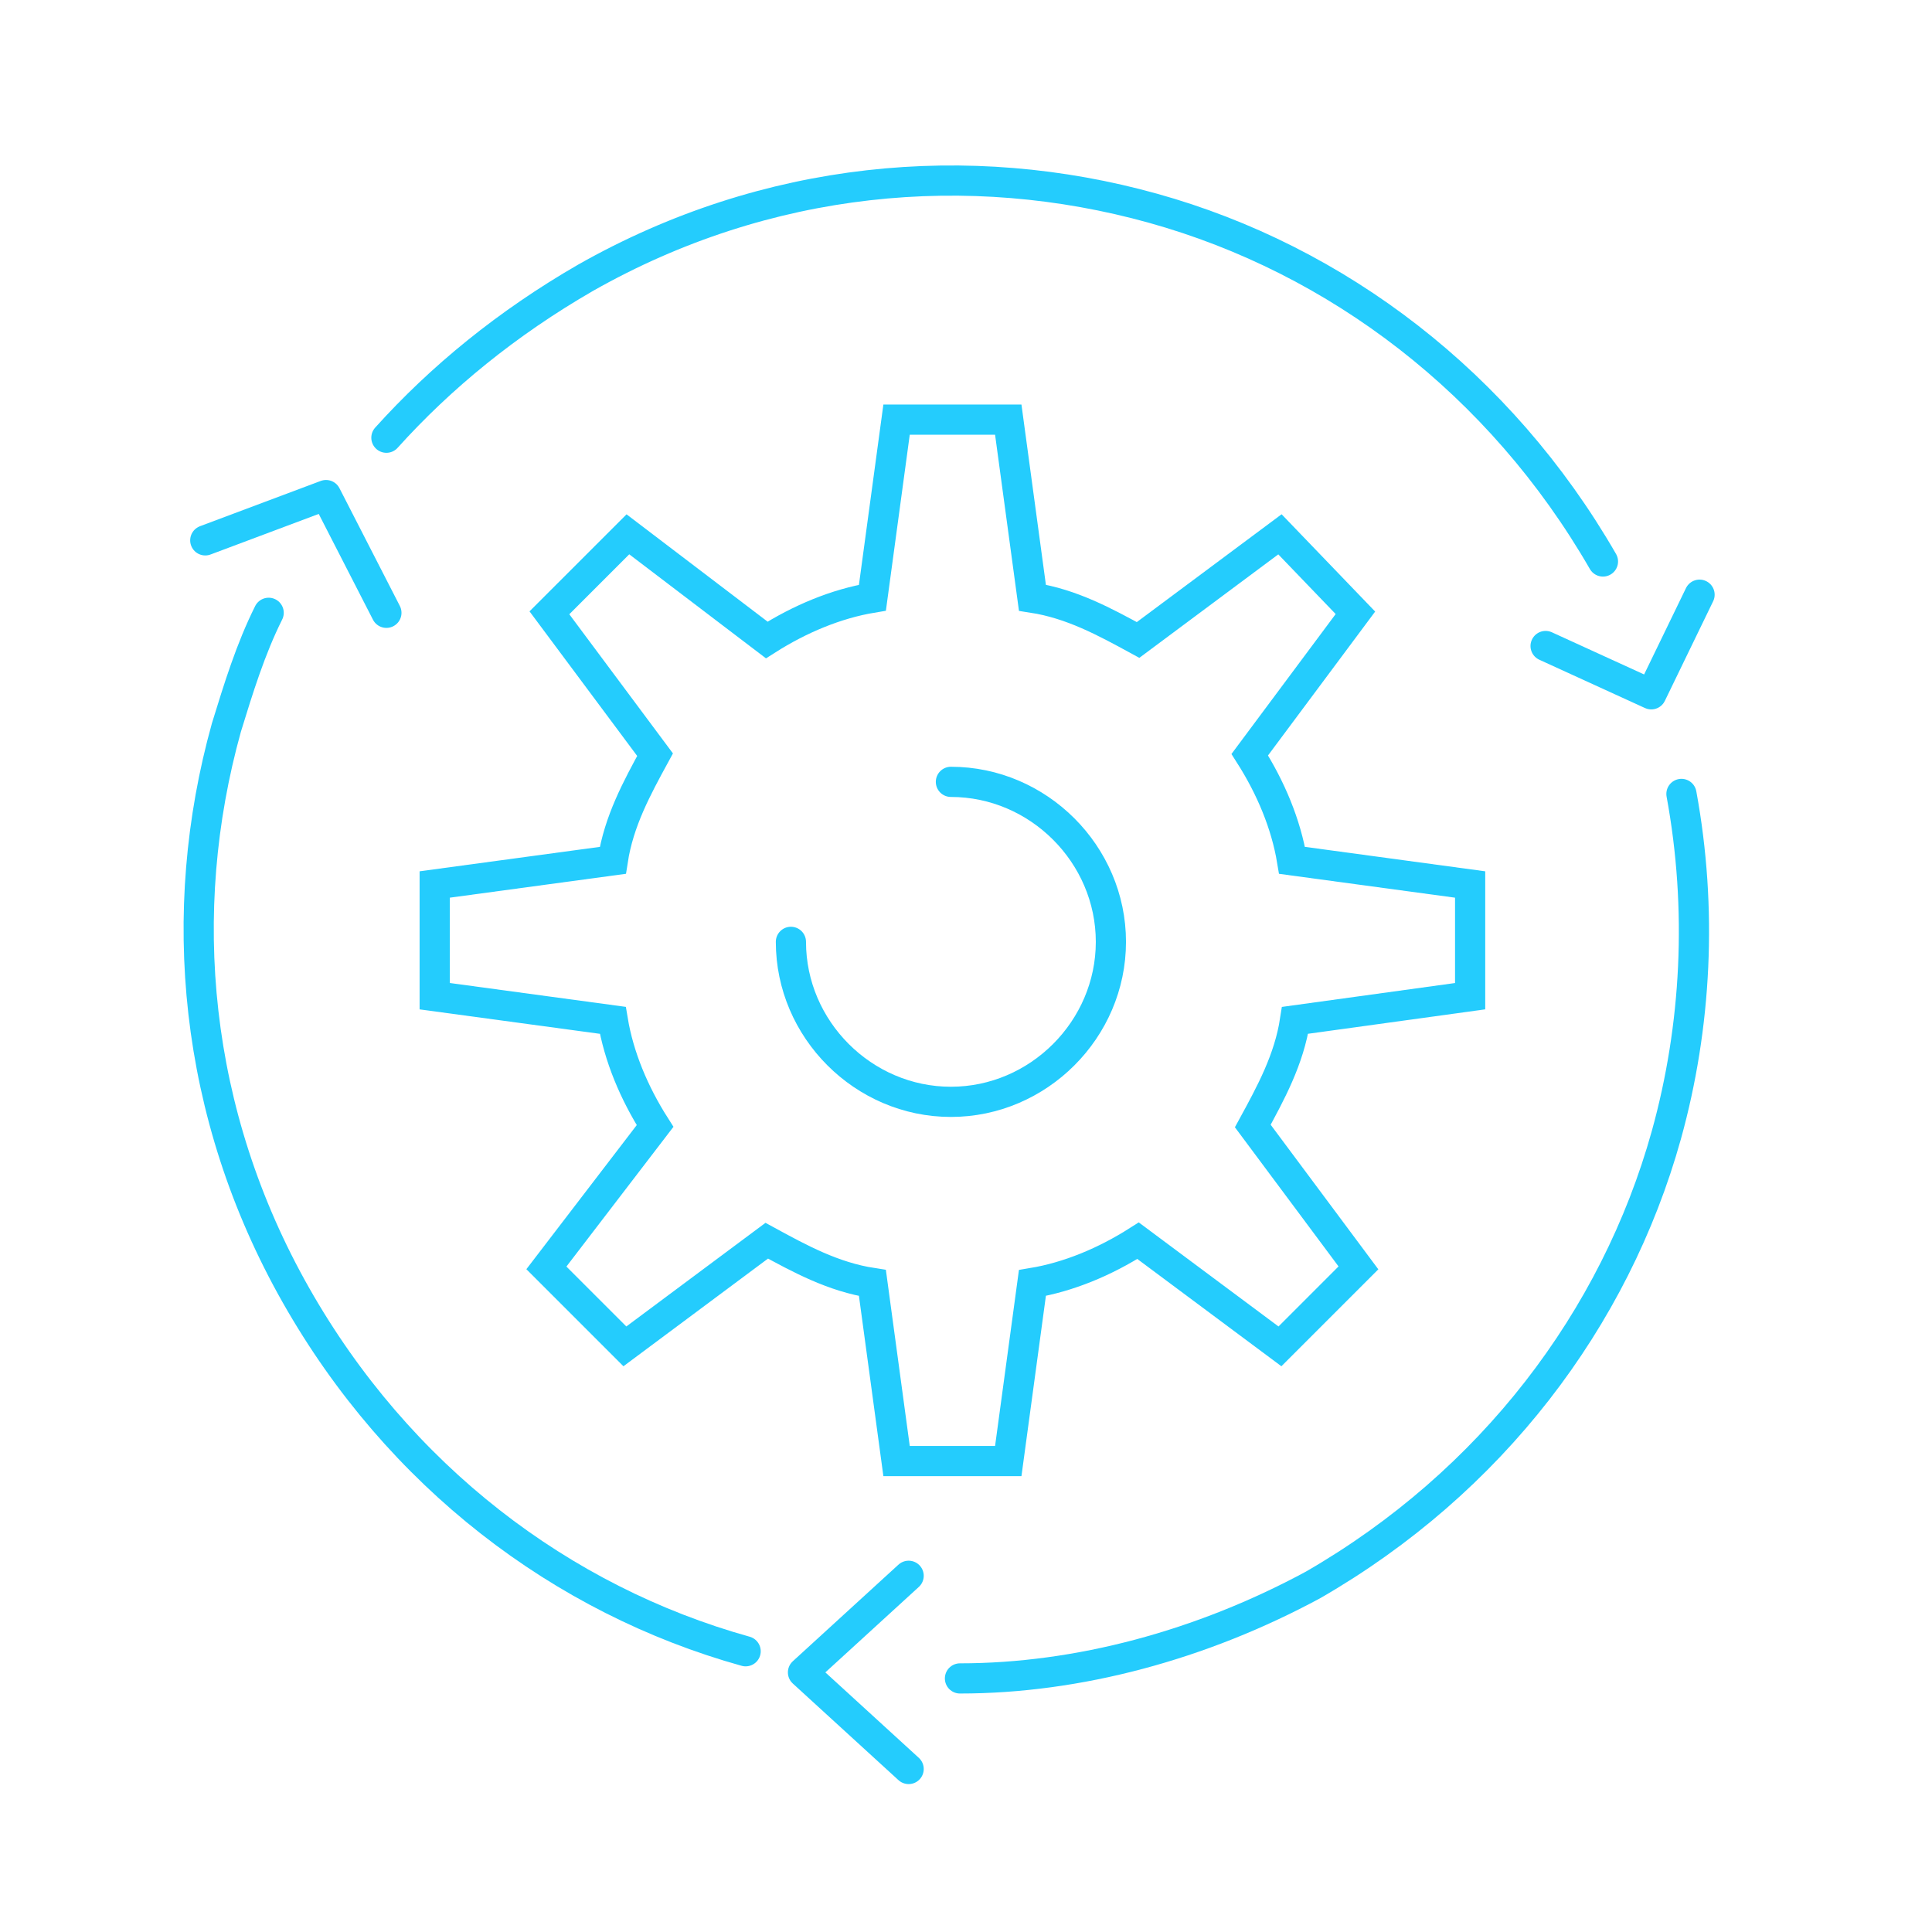 <?xml version="1.0" encoding="UTF-8"?> <svg xmlns="http://www.w3.org/2000/svg" xmlns:xlink="http://www.w3.org/1999/xlink" version="1.1" id="Calque_1" x="0px" y="0px" viewBox="0 0 64 64" style="enable-background:new 0 0 64 64;" xml:space="preserve"> <style type="text/css"> .Ombre_x0020_portée{fill:none;} .Arrondis_x0020_2 pt{fill:#FFFFFF;stroke:#1D1D1B;stroke-miterlimit:10;} .Miroir_x0020_dynamique X{fill:none;} .Biseau_x0020_adouci{fill:url(#SVGID_1_);} .Crépuscule{fill:#FFFFFF;} .Feuillage_GS{fill:#FFDD00;} .Pompadour_GS{fill-rule:evenodd;clip-rule:evenodd;fill:#51AEE2;} .st0{display:none;} .st1{display:inline;fill:none;stroke:#28759D;stroke-miterlimit:10;} .st2{display:inline;} .st3{fill:none;stroke:#28759D;stroke-width:0.5;stroke-miterlimit:10;} .st4{display:inline;fill:none;stroke:#24CCFD;stroke-miterlimit:10;} .st5{display:inline;fill:none;stroke:#24CCFD;stroke-linecap:round;stroke-linejoin:round;stroke-miterlimit:10;} .st6{fill:none;stroke:#24CCFD;stroke-width:2;stroke-miterlimit:10;} .st7{display:inline;fill:none;stroke:#24CCFD;stroke-width:2;stroke-miterlimit:10;} .st8{display:inline;fill:none;stroke:#24CCFD;stroke-width:2;stroke-miterlimit:10;stroke-dasharray:1.986,1.986;} .st9{fill:none;stroke:#24CCFD;stroke-width:2;stroke-miterlimit:10;stroke-dasharray:1.986,1.986;} .st10{fill:none;stroke:#24CCFD;stroke-miterlimit:10;} .st11{fill:none;stroke:#24CCFD;stroke-linecap:round;stroke-linejoin:round;stroke-miterlimit:10;} </style> <linearGradient id="SVGID_1_" gradientUnits="userSpaceOnUse" x1="0" y1="0" x2="0.707" y2="0.707"> <stop offset="0" style="stop-color:#E6E6EB"></stop> <stop offset="0.175" style="stop-color:#E2E2E7"></stop> <stop offset="0.355" style="stop-color:#D6D6DB"></stop> <stop offset="0.537" style="stop-color:#C2C3C6"></stop> <stop offset="0.72" style="stop-color:#A5A7A9"></stop> <stop offset="0.903" style="stop-color:#818485"></stop> <stop offset="1" style="stop-color:#6B6E6E"></stop> </linearGradient> <g class="st0"> <path class="st1" d="M40.8,52.3l1,1c-0.3,0.8-0.6,1.6-1.1,2.3l-1.4-0.1l-2.1-0.2c-0.5,0.6-1.1,1.2-1.8,1.7v3.7 c-0.8,0.4-1.7,0.8-2.6,1l-1-1.1h0l-1.5-1.6c-0.3,0-0.6,0-0.9,0c-0.6,0-1.2-0.1-1.8-0.2l-1.5,1.6l-1,1c-0.8-0.3-1.6-0.6-2.3-1 l0.1-1.4l0.2-2.2c-0.7-0.6-1.3-1.2-1.9-1.9h-3.6c-0.3-0.7-0.6-1.4-0.8-2.1l2.6-2.6c0-0.4-0.1-0.8-0.1-1.2c0-0.5,0-1.1,0.1-1.6 l-1.6-1.4l-1-1c0.3-0.9,0.7-1.8,1.2-2.6l1.3,0.2l2,0.3c0.6-0.8,1.3-1.5,2.1-2.1v-3.6c0.8-0.4,1.7-0.7,2.6-1l0.9,1.1l1.3,1.6 c0.4,0,0.7-0.1,1.1-0.1c0.5,0,1.1,0,1.6,0.1l1.5-1.5l1-1c0.9,0.3,1.8,0.7,2.6,1.2l-0.1,1.4l-0.1,2.1c0.7,0.6,1.3,1.2,1.8,1.9h3.6 c0.4,0.7,0.6,1.4,0.9,2.2l-1,1L39.3,48c0,0.3,0.1,0.7,0.1,1c0,0.6-0.1,1.2-0.2,1.8L40.8,52.3z"></path> <path class="st1" d="M57.9,34.7l0.6,0.6c-0.2,0.5-0.4,1-0.7,1.4L57,36.7l-1.3-0.1c-0.3,0.4-0.7,0.7-1.1,1v2.2 c-0.5,0.3-1,0.5-1.6,0.6l-0.6-0.6h0l-0.9-1c-0.2,0-0.4,0-0.6,0c-0.4,0-0.7,0-1.1-0.1l-0.9,1l-0.6,0.6c-0.5-0.2-1-0.4-1.4-0.6 l0.1-0.9l0.1-1.3c-0.4-0.3-0.8-0.7-1.1-1.2h-2.2c-0.2-0.4-0.4-0.8-0.5-1.3l1.6-1.6c0-0.2,0-0.5,0-0.7c0-0.3,0-0.6,0.1-1l-1-0.9 l-0.6-0.6c0.2-0.6,0.4-1.1,0.7-1.6l0.8,0.1L46,29c0.4-0.5,0.8-0.9,1.3-1.3v-2.2c0.5-0.3,1-0.5,1.6-0.6l0.5,0.7l0.8,1 c0.2,0,0.4,0,0.7,0c0.3,0,0.6,0,1,0.1l0.9-0.9l0.6-0.6c0.6,0.2,1.1,0.4,1.6,0.7l-0.1,0.9L54.8,28c0.4,0.3,0.8,0.7,1.1,1.2h2.2 c0.2,0.4,0.4,0.9,0.5,1.4L58,31.1l-1,1c0,0.2,0,0.4,0,0.6c0,0.4,0,0.8-0.1,1.1L57.9,34.7z"></path> <circle class="st1" cx="29.3" cy="49.1" r="5.9"></circle> <circle class="st1" cx="50.9" cy="32.5" r="3.7"></circle> <g class="st2"> <path class="st3" d="M57.5,55.4l0.3,0.3c-0.1,0.3-0.2,0.5-0.3,0.7l-0.4,0l-0.7-0.1c-0.2,0.2-0.3,0.4-0.5,0.5v1.1 c-0.2,0.1-0.5,0.2-0.8,0.3l-0.3-0.3h0l-0.5-0.5c-0.1,0-0.2,0-0.3,0c-0.2,0-0.4,0-0.5,0L53,57.9l-0.3,0.3c-0.2-0.1-0.5-0.2-0.7-0.3 l0-0.4l0.1-0.7c-0.2-0.2-0.4-0.4-0.6-0.6h-1.1c-0.1-0.2-0.2-0.4-0.3-0.6l0.8-0.8c0-0.1,0-0.2,0-0.4c0-0.2,0-0.3,0-0.5l-0.5-0.4 l-0.3-0.3c0.1-0.3,0.2-0.6,0.4-0.8l0.4,0.1l0.6,0.1c0.2-0.2,0.4-0.5,0.7-0.6v-1.1c0.2-0.1,0.5-0.2,0.8-0.3l0.3,0.3l0.4,0.5 c0.1,0,0.2,0,0.3,0c0.2,0,0.3,0,0.5,0l0.4-0.5l0.3-0.3c0.3,0.1,0.5,0.2,0.8,0.4l0,0.4l0,0.6c0.2,0.2,0.4,0.4,0.5,0.6h1.1 c0.1,0.2,0.2,0.4,0.3,0.7l-0.3,0.3L57,54.1c0,0.1,0,0.2,0,0.3c0,0.2,0,0.4-0.1,0.6L57.5,55.4z"></path> <circle class="st3" cx="54" cy="54.4" r="2.1"></circle> </g> <path class="st4" d="M28.1,5.1V9c0,1-0.5,1.8-1.3,2.3C26.6,10.1,26,9,25.1,8.1C25.1,8.1,25,8,24.9,8c-0.6-0.5-1.3-0.9-2-1.2V5.1 c0-1.4,1.2-2.6,2.6-2.6c0.7,0,1.4,0.3,1.8,0.8C27.8,3.8,28.1,4.4,28.1,5.1z"></path> <path class="st4" d="M33.6,5.1v5.8c0,1.5-1.2,2.7-2.7,2.7c-1.5,0-2.7-1.2-2.7-2.7V5.1c0-1.5,1.2-2.7,2.7-2.7c0.8,0,1.4,0.3,1.9,0.8 C33.3,3.6,33.6,4.3,33.6,5.1z"></path> <path class="st4" d="M38.5,4.8v6.6c0,1.4-1.1,2.5-2.5,2.5c-1.4,0-2.5-1.1-2.5-2.5V4.8c0-1.4,1.1-2.5,2.5-2.5c0.7,0,1.3,0.3,1.7,0.7 C38.2,3.5,38.5,4.1,38.5,4.8z"></path> <path class="st4" d="M43.5,6.4v4.7c0,1.4-1.1,2.5-2.5,2.5s-2.5-1.1-2.5-2.5V6.4c0-1.4,1.1-2.5,2.5-2.5c0.7,0,1.3,0.3,1.8,0.7 C43.2,5.1,43.5,5.7,43.5,6.4z"></path> <path class="st4" d="M19.7,16.1V7.6c0-0.6,0.5-1.2,1.2-1.2c0.7,0,1.4,0.1,2,0.4c0.8,0.3,1.4,0.7,2,1.2C25,8,25.1,8.1,25.1,8.1 c0.8,0.8,1.4,1.9,1.7,3.1c0.1,0.4,0.1,0.7,0.1,1.1v1.8"></path> <rect x="13.3" y="8" class="st4" width="6.4" height="8.1"></rect> <path class="st4" d="M13.3,8v8.1h0c-0.9,0-1.8-0.2-2.5-0.7l-1.6-0.9l-0.5-0.3l-3.7-2.1l3.7-2.1l0.5-0.3L11,8.6 C11.7,8.2,12.5,8,13.3,8L13.3,8z"></path> <path class="st4" d="M56.8,10.3v3.5c0,1.3-1.1,2.4-2.4,2.4H31.1c-2-1.4-4.2-1.9-4.2-1.9v-1.8c0-0.4,0-0.8-0.1-1.1 c0.8-0.4,1.3-1.3,1.3-2.3v1.8c0,1.5,1.2,2.7,2.7,2.7c1.5,0,2.7-1.2,2.7-2.7v0.5c0,1.4,1.1,2.5,2.5,2.5c1.4,0,2.5-1.1,2.5-2.5v-0.3 c0,1.4,1.1,2.5,2.5,2.5s2.5-1.1,2.5-2.5V8h11C55.7,8,56.8,9,56.8,10.3z"></path> <path class="st4" d="M56.8,10.3v3.5c0,1.3-1.1,2.4-2.4,2.4h-3.7V8h3.8C55.7,8,56.8,9,56.8,10.3z"></path> <polyline class="st5" points="21.9,34.9 21.9,28.6 39.7,28.6 "></polyline> <line class="st5" x1="44" y1="16.1" x2="44" y2="22.8"></line> <path class="st4" d="M19.7,16.1c-0.1,1,0,2.3,0.2,3.7c0,0,0,0,0,0c0.3,1.6,0.8,3.2,1.6,4.6c0.3,0.4,0.5,0.9,0.8,1.4 c0.7,1.1,1.4,2,2,2.8"></path> <path class="st4" d="M34.4,20.6c-0.3-2.1-1.7-3.5-3.2-4.6"></path> <path class="st5" d="M11,55.7c0,0-5.3-14.2,7.8-23.2"></path> <line class="st5" x1="43.8" y1="54.7" x2="49.2" y2="54.7"></line> <line class="st5" x1="54" y1="43.2" x2="54" y2="49.7"></line> </g> <g id="icons"> <g id="XMLID_36_" class="st0"> <g id="XMLID_9_" class="st2"> <path id="XMLID_14_" class="st6" d="M34.8,12L34,9.1h-5.8L27,14.4c-1.9,0.5-3.7,1.2-5.4,2.3L17,13.9L13,18l2.8,4.6 c-1.1,1.7-1.8,3.5-2.3,5.4l-4.8,1.6v5.8l4.8,1.1c0.5,1.9,1.2,3.8,2.3,5.4l-2.9,4.4l4.1,4.1l4.8-2.5c1.7,1.1,3.5,1.8,5.4,2.3 l1.3,5.5h5.8l1.3-5.5c1.9-0.5,3.8-1.2,5.4-2.3l4.8,2.8l4.1-4.1l-2.9-4.7c1.1-1.7,1.8-3.5,2.3-5.4l4.8-1.3v-5.8l-2.3-0.5"></path> <path id="XMLID_16_" class="st6" d="M39,35.1c-1.2,3.1-4.2,5.3-7.7,5.3c-4.6,0-8.3-3.7-8.3-8.3c0-3.2,1.8-6,4.6-7.3"></path> </g> <path id="XMLID_15_" class="st7" d="M54.3,9.4c0,0,1.7,11.7-4.4,17.9S32,31.7,32,31.7s-1.7-11.7,4.4-17.9S54.3,9.4,54.3,9.4z"></path> <line id="XMLID_17_" class="st7" x1="32" y1="31.7" x2="54.3" y2="9.4"></line> <line id="XMLID_21_" class="st7" x1="37" y1="26.6" x2="51.7" y2="24.8"></line> <line id="XMLID_25_" class="st7" x1="37" y1="26.6" x2="38" y2="12.6"></line> <line id="XMLID_29_" class="st7" x1="44.8" y1="18.8" x2="54.5" y2="17.6"></line> <line id="XMLID_13_" class="st7" x1="44.8" y1="18.8" x2="45.8" y2="9.1"></line> </g> <g id="XMLID_68_" class="st0"> <path id="XMLID_50_" class="st7" d="M33.8,56.2c0,1.2-1,2.3-2.3,2.3c-1.2,0-2.3-1-2.3-2.3"></path> <g id="XMLID_266_" class="st2"> <line id="XMLID_53_" class="st6" x1="33.8" y1="43.9" x2="33.8" y2="39.7"></line> <line id="XMLID_49_" class="st6" x1="38.1" y1="38.6" x2="38.1" y2="43.9"></line> </g> <g id="XMLID_267_" class="st2"> <line id="XMLID_52_" class="st6" x1="24.8" y1="44" x2="24.8" y2="41"></line> <line id="XMLID_51_" class="st6" x1="29" y1="39.7" x2="29" y2="44"></line> </g> <path id="XMLID_91_" class="st7" d="M25.9,38.9l-4.1,0.7c-1.3,0.2-2.4-0.6-2.4-1.9l0,0c0-1.3,1.1-2.6,2.4-2.9l20-4 c1.3-0.2,2.4,0.6,2.4,1.9l0,0c0,1.3-1.1,2.6-2.4,2.9l-10.3,2"></path> <path id="XMLID_54_" class="st7" d="M25.4,30.6l-3.6,0.7c-1.3,0.2-2.4-0.6-2.4-1.9l0,0c0-1.3,1.1-2.6,2.4-2.9l20-4 c1.3-0.2,2.4,0.6,2.4,1.9l0,0c0,1.3-1.1,2.6-2.4,2.9l-9.6,1.8"></path> <path id="XMLID_89_" class="st7" d="M24.2,22.3l-2.4,0.5c-1.3,0.2-2.4-0.6-2.4-1.9l0,0c0-1.3,1.1-2.6,2.4-2.9l20-4 c1.3-0.2,2.4,0.6,2.4,1.9l0,0c0,1.3-1.1,2.6-2.4,2.9l-9.7,2"></path> <path id="XMLID_90_" class="st7" d="M28.3,13.2l-3.2,0.6c-1.3,0.2-2.4-0.6-2.4-1.9l0,0c0-1.3,1.1-2.6,2.4-2.9l13.5-2.6 C39.9,6.1,41,7,41,8.3l0,0c0,1.3-1.1,2.6-2.4,2.9l-6.7,1.2"></path> <polyline id="XMLID_48_" class="st7" points="39.7,46.9 34.8,55.4 28.3,55.4 23.4,46.9 "></polyline> <path id="XMLID_134_" class="st7" d="M39.4,47.2H23.6c-0.1,0-0.2-0.1-0.2-0.2v-2.6c0-0.1,0.1-0.2,0.2-0.2h15.9 c0.1,0,0.2,0.1,0.2,0.2V47C39.7,47.1,39.6,47.2,39.4,47.2z"></path> <line id="XMLID_88_" class="st7" x1="8.2" y1="26.3" x2="11.5" y2="26.3"></line> <line id="XMLID_87_" class="st7" x1="6.1" y1="18.2" x2="12.5" y2="20.6"></line> <line id="XMLID_93_" class="st7" x1="13" y1="13.6" x2="15.3" y2="15.6"></line> <line id="XMLID_131_" class="st7" x1="50.2" y1="13.3" x2="47.6" y2="15.5"></line> <line id="XMLID_132_" class="st7" x1="56.9" y1="18.1" x2="50.6" y2="20.5"></line> <line id="XMLID_155_" class="st7" x1="54.9" y1="26.3" x2="51.5" y2="26.2"></line> <line id="XMLID_157_" class="st7" x1="56.9" y1="34.2" x2="50.6" y2="31.8"></line> <line id="XMLID_160_" class="st7" x1="50.2" y1="39.1" x2="47.7" y2="36.8"></line> <line id="XMLID_165_" class="st7" x1="12.6" y1="39.2" x2="15.5" y2="36.8"></line> <line id="XMLID_166_" class="st7" x1="6.1" y1="34.1" x2="12.6" y2="31.8"></line> </g> <g id="XMLID_66_" class="st0"> <circle id="XMLID_56_" class="st7" cx="31.5" cy="31.9" r="3.4"></circle> <path id="XMLID_74_" class="st8" d="M37.5,9.3c1.6,0.4,3,1,4.3,1.7c2.8,1.3,5.2,3.2,7.2,5.5s3.6,4.9,4.6,7.8 c1.1,2.9,1.6,6,1.3,9.2c-0.1,1.9-0.5,3.7-1,5.5"></path> <path id="XMLID_71_" class="st8" d="M9.4,39.8c-1.1-2.9-1.6-6-1.3-9.2c0.2-3.2,1.1-6.2,2.4-9s3.2-5.2,5.5-7.2s4.9-3.6,7.8-4.6"></path> <path id="XMLID_69_" class="st8" d="M49.4,47.1c-0.7,0.8-1.4,1.7-2.3,2.4c-2.3,2-4.9,3.6-7.8,4.6"></path> <path id="XMLID_77_" class="st8" d="M14.3,47.6c0.7,0.8,1.4,1.7,2.3,2.4c2.3,2,4.9,3.6,7.8,4.6"></path> <polyline id="XMLID_59_" class="st7" points="29.1,26.9 29.1,6.1 30.2,6.1 34,22.7 34,26.9 "></polyline> <polyline id="XMLID_57_" class="st7" points="37.2,32.3 55,42.8 54.5,43.7 38.2,38.6 34.6,36.5 "></polyline> <polyline id="XMLID_62_" class="st7" points="28.4,36.5 10.3,46.7 9.7,45.7 22.3,34.2 26,32.1 "></polyline> <line id="XMLID_67_" class="st7" x1="33.2" y1="38.9" x2="35.2" y2="58.6"></line> <line id="XMLID_65_" class="st7" x1="27.8" y1="58.6" x2="29.9" y2="38.9"></line> </g> <g id="XMLID_100_" class="st0"> <circle id="XMLID_321_" class="st7" cx="16.1" cy="47" r="3.7"></circle> <circle id="XMLID_333_" class="st7" cx="50.6" cy="47" r="3.7"></circle> <path id="XMLID_73_" class="st7" d="M7.3,41.9v5.3c0,0.1,0.1,0.1,0.1,0.1h3.2"></path> <path id="XMLID_75_" class="st7" d="M22.4,47.2h17.9c0.1,0,0.1-0.1,0.1-0.1v-4H23.6"></path> <path id="XMLID_337_" class="st7" d="M45.3,47h-1.6V25.7c0-0.1,0.1-0.2,0.2-0.2h10.9c0.1,0,0.2,0.1,0.2,0.1l4.8,9.5v11.7 c0,0.1-0.1,0.2-0.2,0.2h-3.2"></path> <polyline id="XMLID_334_" class="st7" points="48.7,25.4 48.7,34.7 56.3,34.7 "></polyline> <line id="XMLID_338_" class="st7" x1="47.6" y1="38.5" x2="49.9" y2="38.5"></line> <line id="XMLID_335_" class="st7" x1="56.8" y1="41.4" x2="59.2" y2="41.4"></line> <path id="XMLID_302_" class="st7" d="M26.4,28.2c0,1.1-0.8,1.9-1.9,1.9s-1.9-0.8-1.9-1.9s1.9-3.7,1.9-3.7S26.4,27.1,26.4,28.2z"></path> <path id="XMLID_72_" class="st7" d="M35.8,39.6H7.6c-2.4,0-4.4-2-4.4-4.4V20.9c0-2.4,2-4.4,4.4-4.4H36c2.4,0,4.4,2,4.4,4.4v14.3 C40.3,37.5,38.4,39.6,35.8,39.6z"></path> <line id="XMLID_81_" class="st7" x1="31.9" y1="36.2" x2="36.4" y2="36.2"></line> <line id="XMLID_78_" class="st7" x1="31.9" y1="20.2" x2="36.4" y2="20.2"></line> <line id="XMLID_84_" class="st7" x1="16.3" y1="13.9" x2="28.5" y2="13.9"></line> <g id="XMLID_98_" class="st2"> <line id="XMLID_85_" class="st6" x1="7.6" y1="16.7" x2="7.6" y2="39.6"></line> <line id="XMLID_82_" class="st6" x1="13.9" y1="16.7" x2="13.9" y2="39.6"></line> <line id="XMLID_92_" class="st6" x1="7.6" y1="20.8" x2="13.3" y2="20.8"></line> <line id="XMLID_86_" class="st6" x1="7.8" y1="26" x2="13.5" y2="26"></line> <line id="XMLID_96_" class="st6" x1="8" y1="31.3" x2="13.9" y2="31.3"></line> </g> <circle id="XMLID_80_" class="st7" cx="24.5" cy="27.4" r="6.4"></circle> </g> <g id="XMLID_106_" class="st0"> <g id="XMLID_105_" class="st2"> <g id="XMLID_97_"> <path id="XMLID_108_" class="st6" d="M41.4,32.1c0,0,1.1,7.3-2.8,11.1s-11.1,2.8-11.1,2.8s-1.1-7.3,2.8-11.1 C34,31.2,41.4,32.1,41.4,32.1z"></path> </g> <g id="XMLID_103_"> <path id="XMLID_104_" class="st6" d="M24.7,43.7c-1.6-1.8-3.2-4.4-3.2-7.4c0-5.5,6-9.8,6-9.8s2.5,1.9,4.2,4.8"></path> </g> </g> <path id="XMLID_188_" class="st7" d="M22.1,25.7v-9c0-5.2,4.2-9.5,9.5-9.5l0,0c5.2,0,9.5,4.2,9.5,9.5v9"></path> <path id="XMLID_94_" class="st7" d="M51.4,57.6H11.6c-0.1,0-0.2-0.1-0.2-0.2l1.2-7.1V19.9c0-0.1,0.1-0.2,0.2-0.2h37.4 c0.1,0,0.2,0.1,0.2,0.2v30.7l1.2,6.7C51.7,57.4,51.5,57.6,51.4,57.6z"></path> <line id="XMLID_102_" class="st7" x1="13.4" y1="50.1" x2="30.7" y2="50.1"></line> </g> <g id="XMLID_128_" class="st0"> <path id="XMLID_110_" class="st7" d="M55.9,41.4H7.2c-0.1,0-0.4-0.1-0.4-0.4V7.7c0-0.1,0.1-0.4,0.4-0.4H56c0.1,0,0.4,0.1,0.4,0.4 V41C56.2,41.3,56.1,41.4,55.9,41.4z"></path> <polyline id="XMLID_111_" class="st7" points="11,11.2 11,20.8 20.6,20.8 "></polyline> <polyline id="XMLID_113_" class="st7" points="27,11.2 27,20.8 36.6,20.8 "></polyline> <polyline id="XMLID_114_" class="st7" points="42.9,11.2 42.9,20.8 52.5,20.8 "></polyline> <polyline id="XMLID_118_" class="st7" points="11,25.6 11,35.1 20.6,35.1 "></polyline> <polyline id="XMLID_117_" class="st7" points="27,25.6 27,35.1 36.6,35.1 "></polyline> <polyline id="XMLID_115_" class="st7" points="42.9,25.6 42.9,35.1 52.5,35.1 "></polyline> <line id="XMLID_121_" class="st7" x1="26.7" y1="44.4" x2="26.7" y2="54.9"></line> <line id="XMLID_120_" class="st7" x1="36.3" y1="44.4" x2="36.3" y2="54.9"></line> <line id="XMLID_125_" class="st7" x1="30.3" y1="47" x2="32.7" y2="47"></line> <line id="XMLID_122_" class="st7" x1="30.3" y1="51.8" x2="32.7" y2="51.8"></line> <line id="XMLID_130_" class="st7" x1="14.6" y1="57.3" x2="48" y2="57.3"></line> </g> <g id="XMLID_135_" class="st0"> <line id="XMLID_168_" class="st7" x1="56.6" y1="26.4" x2="56.6" y2="50.5"></line> <polyline id="XMLID_162_" class="st7" points="40,59.4 40,55.5 30.1,28.7 24.9,28.8 13.8,54.6 13.8,59.4 "></polyline> <line id="XMLID_161_" class="st7" x1="39.7" y1="54.4" x2="21.3" y2="36.1"></line> <line id="XMLID_159_" class="st7" x1="13.9" y1="54.8" x2="32.7" y2="36"></line> <line id="XMLID_156_" class="st7" x1="6.8" y1="28.8" x2="6.8" y2="46.4"></line> <rect id="XMLID_154_" x="4.1" y="49.3" class="st7" width="5.6" height="10.1"></rect> <line id="XMLID_152_" class="st7" x1="45.9" y1="13.3" x2="6.2" y2="29.9"></line> <path id="XMLID_149_" class="st7" d="M46.8,17.8l-15,6.4"></path> <path id="XMLID_139_" class="st7" d="M6.8,34.4l15.3-6.2"></path> <line id="XMLID_138_" class="st7" x1="61.6" y1="59.4" x2="1.4" y2="59.4"></line> <polygon id="XMLID_137_" class="st7" points="48.7,17.8 55.9,24.4 57.3,23.8 57.4,14 54.5,7.5 50.1,5.4 47.5,6.6 45.9,11.3 "></polygon> <line id="XMLID_136_" class="st7" x1="39.6" y1="54.9" x2="13.9" y2="54.9"></line> <line id="XMLID_150_" class="st7" x1="25.9" y1="34.4" x2="28.1" y2="34.4"></line> <polygon id="XMLID_140_" class="st7" points="59.6,59.4 54.1,59.4 55.3,53 58.4,53 "></polygon> <polyline id="XMLID_164_" class="st7" points="29,28.8 29,25.4 25.9,25.4 25.9,28.8 "></polyline> </g> <g id="XMLID_171_" class="st0"> <g id="XMLID_153_" class="st2"> <polygon id="XMLID_170_" class="st6" points="41.5,55.8 21.6,55.8 20.3,53 20.3,44.5 42.8,44.5 42.8,52.9 "></polygon> <rect id="XMLID_169_" x="28.4" y="55.8" class="st6" width="6.4" height="3.6"></rect> <path id="XMLID_167_" class="st6" d="M47.5,27.2c0-8.8-7.1-15.8-15.8-15.8s-15.8,7.1-15.8,15.8c0,5.6,2.9,10.4,7.3,13.3v4h17.1 v-4C44.6,37.8,47.5,32.9,47.5,27.2z"></path> <line id="XMLID_158_" class="st6" x1="20.3" y1="50.1" x2="30.1" y2="50.1"></line> </g> <path id="XMLID_172_" class="st8" d="M15.1,45c-4.2-4.2-6.8-9.9-6.8-16.4s2.6-12.2,6.8-16.4s9.9-6.8,16.4-6.8S43.8,7.9,48,12.1 s6.8,9.9,6.8,16.4S52.1,40.8,48,45"></path> <path id="XMLID_173_" class="st7" d="M35.6,24.4c1.1,1.1,1.7,2.5,1.7,4.1c0,1.6-0.6,3-1.7,4.1c-1.1,1.1-2.5,1.7-4.1,1.7 c-1.6,0-3-0.6-4.1-1.7c-1.1-1.1-1.7-2.5-1.7-4.1c0-1.6,0.6-3,1.7-4.1"></path> <line id="XMLID_174_" class="st7" x1="31.6" y1="20.9" x2="31.6" y2="29.6"></line> </g> <g id="XMLID_180_" class="st0"> <g id="XMLID_176_" class="st2"> <path id="XMLID_179_" class="st6" d="M49.4,25.8v-4.6l-3.8-1.1c-0.4-1.6-1-3-1.8-4.3l2.3-3.7l-3.2-3.2l-3.7,2.3 c-1.3-0.8-2.8-1.4-4.3-1.8l-1.1-4.1h-4.6l-1.1,4.1c-1.6,0.4-3,1-4.2,1.8L20.3,9l-3.1,3.4l2.2,3.6c-0.8,1.3-1.4,2.8-1.8,4.3 l-3.8,1.2V26l3.8,0.8c0.4,1.6,1,3,1.8,4.3L17,34.7l3.2,3.2l3.7-2c1.3,0.8,2.8,1.4,4.3,1.8l1.1,4.3h4.6l1.1-4.3 c1.6-0.4,3-1,4.3-1.8L43,38l3.2-3.2L44,31.1c0.8-1.3,1.4-2.8,1.8-4.3L49.4,25.8z"></path> <circle id="XMLID_177_" class="st6" cx="31.5" cy="23.5" r="6.5"></circle> </g> <g id="XMLID_194_" class="st2"> <path id="XMLID_196_" class="st6" d="M47.8,43.3c0,0,0.8,6-2.3,9.1c-3.1,3.1-9.1,2.3-9.1,2.3s-0.8-6,2.3-9.1 C41.8,42.5,47.8,43.3,47.8,43.3z"></path> </g> <g id="XMLID_183_" class="st2"> <path id="XMLID_184_" class="st6" d="M16.2,43.3c0,0-0.8,6,2.3,9.1s9.1,2.3,9.1,2.3s0.8-6-2.3-9.1C22.2,42.5,16.2,43.3,16.2,43.3 z"></path> </g> <line id="XMLID_181_" class="st7" x1="32" y1="44.7" x2="32" y2="59.4"></line> <line id="XMLID_186_" class="st7" x1="56.3" y1="9.7" x2="50.1" y2="13.3"></line> <line id="XMLID_187_" class="st7" x1="59.9" y1="24" x2="52.7" y2="24"></line> <line id="XMLID_189_" class="st7" x1="56" y1="38.1" x2="49.7" y2="34.5"></line> <line id="XMLID_201_" class="st7" x1="6.7" y1="37.4" x2="13" y2="33.8"></line> <line id="XMLID_202_" class="st7" x1="3.1" y1="23.2" x2="10.3" y2="23.2"></line> <line id="XMLID_203_" class="st7" x1="7.1" y1="8.9" x2="13.3" y2="12.5"></line> </g> <g id="XMLID_195_" class="st0"> <path id="XMLID_199_" class="st7" d="M35,23.4c2.4,3.8,5.2,8.9,5.2,11.5c0,4.8-3.8,8.6-8.6,8.6s-8.6-3.8-8.6-8.6 s8.6-16.8,8.6-16.8"></path> <path id="XMLID_200_" class="st7" d="M31.5,39.7c-2.9,0-5.2-2.3-5.2-5.2"></path> <path id="XMLID_198_" class="st7" d="M31.5,14.5c9.8,0,17.9,8,17.9,17.9s-8,17.9-17.9,17.9s-17.9-8-17.9-17.9"></path> <circle id="XMLID_192_" class="st8" cx="31.5" cy="32.4" r="25.7"></circle> </g> <g id="XMLID_205_" class="st0"> <path id="XMLID_209_" class="st8" d="M42.2,10.1c8.6,4.2,14.5,13.2,14,23.5C55.6,47.2,44,57.8,30.3,57.1"></path> <path id="XMLID_207_" class="st8" d="M19.3,54C11.5,49.5,6.4,40.9,6.8,31.3C7.4,17.6,19.1,7.1,32.7,7.7"></path> <path id="XMLID_206_" class="st7" d="M39.1,30.6h-9.5l9.5-24.7l0,0L20.6,32.3l-3.4,4.8h6.2h9.3l-9.2,21.8l0,0l18.2-23.4l3.8-4.9 C45.7,30.6,39.1,30.6,39.1,30.6z"></path> </g> <g id="XMLID_4_" class="st0"> <polyline id="XMLID_219_" class="st7" points="19.2,23.2 21.9,25.8 28.2,19.7 "></polyline> <path id="XMLID_1167_" class="st7" d="M37.6,26l-3,2.3l1.1,3.7c0.4,1.4-0.6,2.8-2,2.9L29.9,35l-1.3,3.6c-0.5,1.4-2.2,1.9-3.4,1.1 l-3.2-2.2l-3.1,2.2c-1.2,0.8-2.9,0.2-3.4-1.1L14.1,35l-3.8-0.1c-1.4,0-2.5-1.4-2-2.9l1.1-3.7l-3-2.3c-1.2-0.8-1.2-2.6,0-3.5l3-2.3 l-1.1-3.7c-0.4-1.4,0.6-2.8,2-2.9l3.8-0.1l1.3-3.6c0.5-1.3,2.2-1.9,3.4-1.1l3.1,2.2l3.1-2.2c1.2-0.8,2.9-0.2,3.4,1.1l1.3,3.6 l3.8,0.1c1.4,0,2.5,1.4,2,2.9l-1.1,3.7l3,2.3C38.8,23.4,38.8,25.2,37.6,26z"></path> <path id="XMLID_214_" class="st7" d="M21.9,18c-3.5,0-6.2,2.8-6.2,6.2c0,3.5,2.8,6.2,6.2,6.2s6.2-2.8,6.2-6.2"></path> <path id="XMLID_216_" class="st7" d="M21.9,42.5v7c0,4.9,4.1,9,9,9l0,0c4.9,0,9-4.1,9-9v-9.7c0-4,3.1-7.1,7.1-7.1l0,0 c4,0,7.1,3.1,7.1,7.1v18.7"></path> <g id="XMLID_217_" class="st2"> <line id="XMLID_221_" class="st6" x1="48.6" y1="6.4" x2="48.6" y2="11.5"></line> <line id="XMLID_218_" class="st6" x1="54.9" y1="9" x2="51.3" y2="12.6"></line> <line id="XMLID_222_" class="st6" x1="57.5" y1="15.4" x2="52.4" y2="15.4"></line> <line id="XMLID_224_" class="st6" x1="54.9" y1="21.7" x2="51.3" y2="18"></line> <line id="XMLID_225_" class="st6" x1="48.6" y1="24.4" x2="48.6" y2="19.1"></line> <line id="XMLID_226_" class="st6" x1="42.2" y1="21.7" x2="45.9" y2="18"></line> <line id="XMLID_227_" class="st6" x1="39.6" y1="15.4" x2="44.7" y2="15.4"></line> <line id="XMLID_229_" class="st6" x1="42.2" y1="9" x2="45.9" y2="12.6"></line> </g> </g> <g id="XMLID_249_" class="st0"> <g id="XMLID_241_" class="st2"> <path id="XMLID_250_" class="st6" d="M9.6,19.2c0,0,5.6-7.6,12.6-7.6s12.6,7.6,12.6,7.6s-5.6,7.6-12.6,7.6S9.6,19.2,9.6,19.2z"></path> </g> <g id="XMLID_240_" class="st2"> <path id="XMLID_236_" class="st6" d="M52.5,47.5l3.6,3.6c0.6,0.6,1.7,0.6,2.3,0l0,0c0.6-0.6,0.6-1.7,0-2.3l-3.6-3.6"></path> <path id="XMLID_235_" class="st6" d="M44.5,55.5l3.6,3.6c0.6,0.6,1.7,0.6,2.3,0l0,0c0.6-0.6,0.6-1.7,0-2.3l-3.6-3.6"></path> <path id="XMLID_232_" class="st6" d="M54.3,37.8L36.9,55.2c-0.1,0.1-0.1,0.2,0,0.2l2.4,2.4c0.1,0.1,0.2,0.1,0.2,0l17.4-17.4 c0.1-0.1,0.1-0.2,0-0.2l-2.4-2.4C54.5,37.7,54.4,37.7,54.3,37.8z"></path> <path id="XMLID_233_" class="st6" d="M52.5,37.2l-4.8-4.8C43.3,28,36,28,31.5,32.4l0,0c-4.4,4.4-4.4,11.7,0,16.2l4.8,4.8"></path> <line id="XMLID_238_" class="st6" x1="39.2" y1="48.1" x2="33.2" y2="42"></line> <line id="XMLID_237_" class="st6" x1="43.3" y1="44" x2="34.4" y2="35.3"></line> <line id="XMLID_239_" class="st6" x1="47.4" y1="40.1" x2="41.2" y2="33.9"></line> </g> <path id="XMLID_244_" class="st7" d="M28.3,9.3c-2.8-2.8-6.4-4.1-9.9-4.1s-7.2,1.3-9.9,4.1s-4.2,6.4-4.2,9.9s1.3,7.2,4.1,9.9 s6.4,4.1,9.9,4.1s7.3-1.4,10.1-4.2l1.9,1.9"></path> <line id="XMLID_242_" class="st7" x1="10.8" y1="19.2" x2="33.2" y2="19.2"></line> <line id="XMLID_245_" class="st7" x1="17.7" y1="19.2" x2="24.1" y2="12.2"></line> <line id="XMLID_247_" class="st7" x1="17.3" y1="19.2" x2="23.6" y2="26.8"></line> <line id="XMLID_248_" class="st7" x1="25.2" y1="19.2" x2="29.9" y2="14"></line> <line id="XMLID_234_" class="st7" x1="24.7" y1="19.2" x2="29.1" y2="24.5"></line> </g> <g id="XMLID_246_" class="st0"> <path id="XMLID_274_" class="st7" d="M33.7,34.9c0,1.4-1.2,2.6-2.6,2.6c-1.4,0-2.6-1.2-2.6-2.6s2.6-5.2,2.6-5.2 S33.7,33.5,33.7,34.9z"></path> <circle id="XMLID_252_" class="st7" cx="31" cy="33.7" r="8.9"></circle> <path id="XMLID_269_" class="st7" d="M49.1,46.5V20.9c1.6-0.4,2.6-1.7,2.6-3.4s-1.1-3-2.6-3.4V9.4c0-1-0.7-1.7-1.7-1.7H15.7 c-1,0-1.7,0.7-1.7,1.7v4.8c-1.6,0.4-2.6,1.7-2.6,3.4s1.1,3,2.6,3.4v25.5c-1.6,0.4-2.6,1.7-2.6,3.4c0,1.7,1.1,3,2.6,3.4v4.7 c0,1,0.7,1.7,1.7,1.7h31.8c1,0,1.7-0.7,1.7-1.7v-4.7c1.6-0.4,2.6-1.7,2.6-3.4C51.8,48.1,50.6,46.9,49.1,46.5z"></path> <line id="XMLID_260_" class="st7" x1="13.8" y1="21.1" x2="27.9" y2="21.1"></line> <line id="XMLID_243_" class="st7" x1="37.4" y1="21.1" x2="30.7" y2="21.1"></line> <line id="XMLID_263_" class="st7" x1="48.6" y1="46.3" x2="37.4" y2="46.3"></line> <line id="XMLID_265_" class="st7" x1="31.5" y1="46.3" x2="36" y2="46.3"></line> <line id="XMLID_271_" class="st7" x1="15.9" y1="5.2" x2="21.8" y2="5.2"></line> </g> <g id="XMLID_277_" class="st0"> <g id="XMLID_281_" class="st2"> <path id="XMLID_282_" class="st9" d="M15.7,21.2c0-9,7.3-16.2,16.2-16.2c9,0,16.2,7.3,16.2,16.2"></path> </g> <polyline id="XMLID_279_" class="st7" points="32.2,9.1 29.4,16.4 34.6,16.4 31,23.8 "></polyline> <g id="XMLID_259_" class="st2"> <path id="XMLID_255_" class="st6" d="M15.2,27v-3.4c0-0.1,0.1-0.2,0.2-0.2h3.5c0.1,0,0.2,0.1,0.2,0.2V27"></path> <path id="XMLID_258_" class="st6" d="M44,27v-3.4c0-0.1,0.1-0.2,0.2-0.2h3.5c0.1,0,0.2,0.1,0.2,0.2V27"></path> <line id="XMLID_257_" class="st6" x1="54.2" y1="35" x2="54.2" y2="54"></line> <line id="XMLID_256_" class="st6" x1="8.9" y1="54" x2="8.9" y2="35"></line> <path id="XMLID_272_" class="st6" d="M55.5,32.9H7.6c-0.1,0-0.2-0.1-0.2-0.2v-4.8c0-0.1,0.1-0.2,0.2-0.2h47.9 c0.1,0,0.2,0.1,0.2,0.2v4.8C55.7,32.7,55.6,32.9,55.5,32.9z"></path> <path id="XMLID_254_" class="st6" d="M46.9,54.6h8.6c0.1,0,0.2,0.1,0.2,0.2v4.7c0,0.1-0.1,0.2-0.2,0.2H7.6 c-0.1,0-0.2-0.1-0.2-0.2v-4.7c0-0.1,0.1-0.2,0.2-0.2h17.4"></path> </g> <line id="XMLID_261_" class="st7" x1="40.8" y1="43.9" x2="48.1" y2="43.9"></line> <g id="XMLID_273_" class="st2"> <line id="XMLID_264_" class="st6" x1="15.6" y1="43.9" x2="22.9" y2="43.9"></line> <line id="XMLID_270_" class="st6" x1="19.3" y1="47.5" x2="19.3" y2="40.2"></line> </g> </g> <g id="XMLID_275_" class="st0"> <path id="XMLID_284_" class="st7" d="M40.3,17.8c0-2.9-2.3-5.2-5.2-5.2c-1.4,0-2.8,0.6-3.7,1.6c-1-1-2.3-1.6-3.7-1.6 c-2.9,0-5.2,2.3-5.2,5.2c0,1.4,0.6,2.6,1.4,3.6l7.4,7.3l7.6-7.6c0.1-0.1,0.2-0.4,0.2-0.4C39.9,19.9,40.3,18.8,40.3,17.8z"></path> <path id="XMLID_327_" class="st7" d="M51.7,59.7v-8.2c0,0,0-0.1-0.1-0.1H34.8c0,0-0.1,0-0.1,0.1v8.2"></path> <path id="XMLID_326_" class="st7" d="M37.5,51.4V40.9c0.1-0.6,0.5-1.6,1-2l6.4-6.8c1.6-2,4.8,0.1,3.1,1.9L42.8,41h2.5l6.1-6.6 c0,0,0.4-4,0.5-4.6L49,22.8c-0.5-1.2-0.5-2.6-0.1-3.8c0.4-1,0.7-1.8,1.2-1.9l5,12.6c0.2,0.5,0.1,7.2,0.1,7.2l-7,14.6"></path> <path id="XMLID_325_" class="st7" d="M11.4,59.7v-8.2c0,0,0-0.1,0.1-0.1h16.8c0,0,0.1,0,0.1,0.1v8.2"></path> <path id="XMLID_324_" class="st7" d="M25.5,51.4V40.9c-0.1-0.6-0.5-1.6-1-2L18.2,32c-1.6-2-4.8,0.1-3.1,1.9l5.2,7.1h-2.5l-6.1-6.6 c0,0-0.4-4-0.5-4.6l3-7.3c0.5-1.2,0.5-2.6,0.1-3.8c-0.4-1-0.7-1.8-1.2-1.9L8,29.4c-0.2,0.5-0.1,7.2-0.1,7.2l6.8,14.9"></path> <g id="XMLID_612_" class="st2"> <circle id="XMLID_619_" class="st6" cx="31.6" cy="19.3" r="14.3"></circle> </g> </g> <g id="XMLID_307_" class="st0"> <circle id="XMLID_314_" class="st7" cx="31.5" cy="32.4" r="18.6"></circle> <path id="XMLID_318_" class="st7" d="M22.8,34.8c-0.1-0.6-0.2-1.2-0.2-1.8s0.1-1.2,0.2-1.8s0.2-1.2,0.5-1.7 c0.2-0.5,0.5-1.1,0.8-1.6c0.4-0.5,0.7-1,1.1-1.3c0.4-0.4,0.8-0.7,1.3-1.1c0.5-0.4,1-0.6,1.6-0.8c0.5-0.2,1.1-0.4,1.7-0.5 c0.6-0.1,1.2-0.2,1.8-0.2"></path> <path id="XMLID_308_" class="st7" d="M26.6,40.4c-0.5-0.4-1-0.7-1.3-1.1c-0.4-0.4-0.7-0.8-1.1-1.3"></path> <path id="XMLID_288_" class="st7" d="M33.4,41.7c-0.6,0.1-1.2,0.2-1.8,0.2c-0.6,0-1.2-0.1-1.8-0.2"></path> <path id="XMLID_289_" class="st7" d="M39.1,37.9c-0.4,0.5-0.7,1-1.1,1.3c-0.4,0.4-0.8,0.7-1.3,1.1"></path> <polyline id="XMLID_311_" class="st7" points="29,20.8 32.2,24 29,27.2 "></polyline> <line id="XMLID_286_" class="st7" x1="31.6" y1="4.8" x2="31.6" y2="10.8"></line> <line id="XMLID_285_" class="st7" x1="45.4" y1="8.5" x2="42.4" y2="13.7"></line> <line id="XMLID_287_" class="st7" x1="55.5" y1="18.6" x2="50.2" y2="21.6"></line> <line id="XMLID_290_" class="st7" x1="59.1" y1="32.4" x2="53.1" y2="32.4"></line> <line id="XMLID_292_" class="st7" x1="55.4" y1="46.2" x2="50.2" y2="43.2"></line> <line id="XMLID_295_" class="st7" x1="45.3" y1="56.2" x2="42.3" y2="51.1"></line> <line id="XMLID_297_" class="st7" x1="31.5" y1="60" x2="31.5" y2="54"></line> <line id="XMLID_299_" class="st7" x1="17.7" y1="56.2" x2="20.7" y2="51.1"></line> <line id="XMLID_301_" class="st7" x1="7.7" y1="46.2" x2="12.8" y2="43.2"></line> <line id="XMLID_303_" class="st7" x1="4" y1="32.4" x2="10" y2="32.4"></line> <line id="XMLID_305_" class="st7" x1="7.7" y1="18.6" x2="12.8" y2="21.6"></line> <line id="XMLID_306_" class="st7" x1="17.7" y1="8.5" x2="20.7" y2="13.7"></line> </g> <g id="XMLID_304_"> <g id="XMLID_146_"> <path id="XMLID_148_" class="st10" d="M48.7,33v-3.7l-5.9-0.8c-0.2-1.2-0.7-2.4-1.4-3.5l3.5-4.7l-2.5-2.6l-4.7,3.5 c-1.1-0.6-2.2-1.2-3.5-1.4l-0.8-5.9h-3.7l-0.8,5.9c-1.2,0.2-2.4,0.7-3.5,1.4l-4.6-3.5l-2.6,2.6l3.5,4.7c-0.6,1.1-1.2,2.2-1.4,3.5 l-5.9,0.8V33l5.9,0.8c0.2,1.2,0.7,2.4,1.4,3.5L18.1,42l2.6,2.6l4.7-3.5c1.1,0.6,2.2,1.2,3.5,1.4l0.8,5.9h3.7l0.8-5.9 c1.2-0.2,2.4-0.7,3.5-1.4l4.7,3.5l2.6-2.6l-3.5-4.7c0.6-1.1,1.2-2.2,1.4-3.5L48.7,33z"></path> <path id="XMLID_291_" class="st11" d="M31.5,25.9c2.9,0,5.3,2.4,5.3,5.3s-2.4,5.3-5.3,5.3s-5.3-2.4-5.3-5.3"></path> </g> <g id="XMLID_300_"> <path id="XMLID_317_" class="st11" d="M12.8,14.5c1.8-2,4-3.8,6.6-5.3c6-3.4,12.7-4,18.8-2.3s11.5,5.8,14.9,11.7"></path> <path id="XMLID_316_" class="st11" d="M24.7,54.7C18.6,53,13.2,48.9,9.8,42.9s-4-12.7-2.3-18.8c0.4-1.3,0.8-2.6,1.4-3.8"></path> <path id="XMLID_315_" class="st11" d="M55.7,26.3c0.7,3.8,0.5,7.7-0.5,11.3c-1.7,6.1-5.8,11.5-11.7,14.9c-3.7,2-7.8,3.1-11.7,3.1 "></path> <polyline id="XMLID_313_" class="st11" points="56.3,19.7 54.7,23 51.2,21.4 "></polyline> <polyline id="XMLID_312_" class="st11" points="30.1,58.6 26.6,55.4 30.1,52.2 "></polyline> <polyline id="XMLID_310_" class="st11" points="6.8,17.9 10.8,16.4 12.8,20.3 "></polyline> </g> </g> <g id="XMLID_341_" class="st0"> <path id="XMLID_328_" class="st7" d="M14.4,16v8.6c0,0.1,0,0.1,0.1,0.1l2.4,1.6l0.7,15.8"></path> <path id="XMLID_319_" class="st7" d="M27.2,57.4h17.5c0.1,0,0.4-0.1,0.4-0.2l1.3-30.8l2.4-1.6c0.1,0,0.1-0.1,0.1-0.1v-8.6"></path> <path id="XMLID_329_" class="st7" d="M50.7,11.5v1.9c0,0.1-0.1,0.2-0.2,0.2H21.3"></path> <path id="XMLID_330_" class="st7" d="M47.8,5.5H15.9c-1.7,0-3,1.3-3,3v0.4v1v3.6c0,0.1,0.1,0.2,0.2,0.2h5.6V9.9h32.1V8.5 C50.8,6.9,49.5,5.5,47.8,5.5z"></path> <circle id="XMLID_1541_" class="st7" cx="18.7" cy="51.8" r="7.4"></circle> <circle id="XMLID_320_" class="st7" cx="18.7" cy="51.8" r="2.6"></circle> <path id="XMLID_339_" class="st7" d="M39.9,30.8c0,2.2-0.8,4.2-2.3,5.5c-1.4,1.4-3.4,2.3-5.5,2.3c-2.2,0-4.2-0.8-5.5-2.3 c-1.4-1.4-2.3-3.4-2.3-5.5s0.8-4.2,2.3-5.5c1.4-1.4,3.4-2.3,5.5-2.3"></path> <line id="XMLID_336_" class="st7" x1="48.4" y1="57.4" x2="59.7" y2="57.4"></line> <line id="XMLID_332_" class="st7" x1="3.4" y1="57.4" x2="9" y2="57.4"></line> <polyline id="XMLID_340_" class="st7" points="30.7,20 33.6,23 30.7,25.9 "></polyline> </g> <g id="XMLID_774_" class="st0"> <path id="XMLID_347_" class="st7" d="M24.9,45.2c-0.6-3.8-0.8-8.2-0.8-12.8c0-15.1,3.4-27.3,7.4-27.3S39,17.3,39,32.4 s-3.4,27.3-7.4,27.3c-1.8,0-3.5-2.3-4.7-6.1"></path> <path id="XMLID_349_" class="st7" d="M22.3,21.2c3.7,1,7.9,2.5,12.2,4.3c13.9,6,23.7,13.9,22.1,17.7c-1.7,3.8-14.1,1.9-28-4.1 c-6-2.6-11.1-5.5-15.1-8.4"></path> <path id="XMLID_345_" class="st8" d="M6.7,24c-0.5-1-0.6-1.8-0.2-2.5c1.1-2.6,7.4-2.5,15.8-0.4"></path> <path id="XMLID_344_" class="st7" d="M43.6,20.5c-4.4,1-9.6,2.6-15,5c-13.9,6-23.9,13.9-22.2,17.7s14.1,1.9,28-4.1 s23.7-13.9,22.1-17.7c-0.5-1.1-1.9-1.8-4.1-1.9"></path> <circle id="XMLID_531_" class="st7" cx="31.5" cy="32.4" r="3.6"></circle> <circle id="XMLID_757_" class="st7" cx="10" cy="28.2" r="1.8"></circle> <circle id="XMLID_535_" class="st7" cx="47.4" cy="19.6" r="1.8"></circle> <circle id="XMLID_756_" class="st7" cx="25.9" cy="48.8" r="1.8"></circle> <line id="XMLID_764_" class="st7" x1="3.4" y1="32.5" x2="8.9" y2="32.5"></line> <line id="XMLID_533_" class="st7" x1="19.5" y1="53.6" x2="22.3" y2="48.8"></line> <line id="XMLID_765_" class="st7" x1="45" y1="52.4" x2="42.2" y2="47.7"></line> <line id="XMLID_766_" class="st7" x1="59.7" y1="32.3" x2="54.2" y2="32.5"></line> <line id="XMLID_767_" class="st7" x1="42.9" y1="10.6" x2="40.4" y2="15.5"></line> <line id="XMLID_768_" class="st7" x1="18.2" y1="11.8" x2="21.1" y2="16.3"></line> </g> <g id="XMLID_372_" class="st0"> <g id="XMLID_369_" class="st2"> <g id="XMLID_362_"> <path id="XMLID_343_" class="st6" d="M30.3,39c1.1-6.8,1.8-20.1,1.1-23.7c0-0.1,0.1-0.2,0.2-0.2h18.7c0.1,0,0.2,0.1,0.2,0.2 c-0.6,4.3,0.1,17.3,1.1,23.5"></path> <path id="XMLID_355_" class="st6" d="M6.6,54.7V41.6c0-0.1,0.1-0.2,0.2-0.2h48.9c0.1,0,0.2,0.1,0.2,0.2v13.1"></path> <line id="XMLID_350_" class="st6" x1="32.5" y1="21" x2="50" y2="21"></line> <line id="XMLID_346_" class="st6" x1="31.3" y1="25.2" x2="50.6" y2="25.2"></line> <polyline id="XMLID_351_" class="st6" points="11.8,46.5 11.8,49.5 21.8,49.5 "></polyline> <polyline id="XMLID_352_" class="st6" points="25.8,46.5 25.8,49.5 36,49.5 "></polyline> <polyline id="XMLID_353_" class="st6" points="39.9,46.5 39.9,49.5 50,49.5 "></polyline> <polyline id="XMLID_354_" class="st6" points="58.9,58.8 58.9,54.7 4.2,54.7 4.2,58.8 "></polyline> <polyline id="XMLID_360_" class="st6" points="19.7,39 20.6,22 24,22 24.9,38.7 "></polyline> <polyline id="XMLID_358_" class="st6" points="10.6,39 11.5,22 14.9,22 15.9,38.7 "></polyline> </g> <line id="XMLID_367_" class="st6" x1="1.2" y1="58.8" x2="32.5" y2="58.8"></line> <line id="XMLID_365_" class="st6" x1="61.9" y1="58.8" x2="48.1" y2="58.8"></line> </g> <path id="XMLID_370_" class="st7" d="M46,13v-1.9c0-2.8-2.3-5.2-5.2-5.2H4.2"></path> <path id="XMLID_371_" class="st7" d="M33.7,13v-0.5c0-1.3-1.1-2.3-2.3-2.3H20.5"></path> <line id="XMLID_373_" class="st7" x1="7.3" y1="10.2" x2="17.1" y2="10.2"></line> </g> <g id="XMLID_383_" class="st0"> <g id="XMLID_376_" class="st2"> <path id="XMLID_382_" class="st6" d="M11.5,13.3c1.9-2.3,4.3-4.2,7-5.6c6.4-3.6,13.7-4.2,20.1-2.4s12.3,6.1,15.9,12.6"></path> <path id="XMLID_381_" class="st6" d="M24.2,56.2c-6.5-1.8-12.3-6.1-15.9-12.6c-3.6-6.4-4.2-13.5-2.4-20.1c0.4-1.4,1-2.8,1.6-4.2"></path> <path id="XMLID_380_" class="st6" d="M57.4,25.8c0.7,4.1,0.6,8.2-0.6,12.1c-1.8,6.5-6.1,12.3-12.5,15.9c-4,2.3-8.3,3.4-12.6,3.4"></path> <polyline id="XMLID_379_" class="st6" points="58.1,18.7 56.2,22.3 52.5,20.5 "></polyline> <polyline id="XMLID_378_" class="st6" points="30,60.6 26.4,57.1 30,53.6 "></polyline> <polyline id="XMLID_377_" class="st6" points="5.2,16.9 9.4,15.4 11.5,19.4 "></polyline> </g> <g id="XMLID_375_" class="st2"> <path id="XMLID_384_" class="st6" d="M29,35.5l-6.5,11.3c2.6,1.6,5.8,2.4,9,2.4s6.4-0.8,9-2.4L34,35.5"></path> <path id="XMLID_385_" class="st6" d="M29,26.9l-6.5-11.3c-5.4,3.1-9,8.9-9,15.6h13.1"></path> <path id="XMLID_388_" class="st6" d="M36.4,31.2h13.1l0,0c0-6.7-3.6-12.5-9-15.6l-6.6,11.3"></path> <circle id="XMLID_944_" class="st6" cx="31.5" cy="31.2" r="2.8"></circle> </g> </g> <g id="XMLID_386_" class="st0"> <g id="XMLID_393_" class="st2"> <g id="XMLID_396_"> <path id="XMLID_397_" class="st6" d="M39.7,25.7c0,0,0.8,5.9-2.3,9c-3.1,3.1-9,2.3-9,2.3s-0.8-5.9,2.3-9S39.7,25.7,39.7,25.7z"></path> </g> <g id="XMLID_394_"> <path id="XMLID_395_" class="st6" d="M26.3,34.9c-1.3-1.4-2.6-3.6-2.6-6c0-4.4,4.8-7.9,4.8-7.9s2,1.6,3.5,3.8"></path> </g> </g> <path id="XMLID_483_" class="st7" d="M44.8,48.1l-13.2,9c-0.1,0-0.1,0-0.2,0l-13.2-9C11.4,43.4,7.3,35.6,7.3,27.4V8.3 c0-0.4,0.4-0.7,0.7-0.7h47c0.4,0,0.7,0.4,0.7,0.7v19.1C55.7,35.7,51.7,43.4,44.8,48.1z"></path> <circle id="XMLID_389_" class="st7" cx="31.6" cy="29" r="13.7"></circle> <g id="XMLID_410_" class="st2"> <line id="XMLID_392_" class="st6" x1="17" y1="11.3" x2="19.5" y2="11.3"></line> <line id="XMLID_390_" class="st6" x1="22.3" y1="11.3" x2="24.8" y2="11.3"></line> <line id="XMLID_398_" class="st6" x1="27.6" y1="11.3" x2="30.1" y2="11.3"></line> <line id="XMLID_402_" class="st6" x1="33" y1="11.3" x2="35.5" y2="11.3"></line> <line id="XMLID_405_" class="st6" x1="38.2" y1="11.3" x2="40.8" y2="11.3"></line> <line id="XMLID_408_" class="st6" x1="43.5" y1="11.3" x2="46" y2="11.3"></line> </g> </g> <g id="XMLID_415_" class="st0"> <path id="XMLID_419_" class="st7" d="M32.8,39.3c0,1.6-1.2,2.8-2.8,2.8c-1.6,0-2.8-1.2-2.8-2.8s2.8-5.4,2.8-5.4 S32.8,37.8,32.8,39.3z"></path> <circle id="XMLID_418_" class="st7" cx="30.1" cy="38" r="9.2"></circle> <path id="XMLID_829_" class="st7" d="M44.6,31.1h1.3c1.6,0,2.8,1.2,2.8,2.8v9.1c0,1.6,1.2,2.8,2.8,2.8l0,0c1.6,0,2.8-1.2,2.8-2.8 V17.6c0-1.1-0.6-2.5-1.4-3.4l-5.3-4.8"></path> <path id="XMLID_827_" class="st7" d="M39.4,22.3H20.9c-0.1,0-0.2-0.1-0.2-0.2V9.6c0-0.1,0.1-0.2,0.2-0.2h18.6 c0.1,0,0.2,0.1,0.2,0.2v12.5C39.6,22.2,39.6,22.3,39.4,22.3z"></path> <polyline id="XMLID_830_" class="st7" points="50.8,12.6 50.8,20.3 54.2,24.5 "></polyline> <path id="XMLID_414_" class="st7" d="M13.9,58.9v-4.2c0-0.1,0.1-0.2,0.2-0.2h32.5c0.1,0,0.2,0.1,0.2,0.2v4.2"></path> <path id="XMLID_407_" class="st7" d="M43.8,52.3V6.1c0-0.1-0.1-0.2-0.2-0.2H16.7c-0.1,0-0.2,0.1-0.2,0.2v46.3"></path> <line id="XMLID_412_" class="st7" x1="24.8" y1="16.7" x2="24.8" y2="13.3"></line> <line id="XMLID_403_" class="st7" x1="29.6" y1="16.7" x2="29.6" y2="13.3"></line> <line id="XMLID_413_" class="st7" x1="34.3" y1="16.7" x2="34.3" y2="13.3"></line> <line id="XMLID_416_" class="st7" x1="6.5" y1="58.9" x2="56.6" y2="58.9"></line> </g> <g id="XMLID_435_" class="st0"> <g id="XMLID_430_" class="st2"> <path id="XMLID_423_" class="st6" d="M14,11.7V9.1c0-0.7,0.6-1.2,1.2-1.2h6.1c0.7,0,1.2,0.6,1.2,1.2v2.5"></path> <line id="XMLID_425_" class="st6" x1="8.4" y1="51.6" x2="8.4" y2="17.2"></line> <line id="XMLID_420_" class="st6" x1="28.3" y1="17.2" x2="28.3" y2="51.6"></line> <path id="XMLID_427_" class="st6" d="M16.9,16.9h12v-2.3c0-1.6-1.3-2.9-2.9-2.9H10.7c-1.6,0-2.9,1.3-2.9,2.9v2.3h4.4"></path> <path id="XMLID_424_" class="st6" d="M19.4,51.3H7.8V54c0,1.6,1.3,2.9,2.9,2.9h15.5c1.6,0,2.9-1.3,2.9-2.9v-2.6h-5.5"></path> <line id="XMLID_428_" class="st6" x1="12" y1="35.5" x2="12" y2="48.2"></line> <line id="XMLID_421_" class="st6" x1="16.1" y1="35.5" x2="16.1" y2="48.2"></line> <line id="XMLID_429_" class="st6" x1="20.3" y1="35.5" x2="20.3" y2="48.2"></line> <line id="XMLID_444_" class="st6" x1="24.3" y1="35.5" x2="24.3" y2="48.2"></line> <line id="XMLID_448_" class="st6" x1="12" y1="31.9" x2="12" y2="33.8"></line> <line id="XMLID_447_" class="st6" x1="16.1" y1="31.9" x2="16.1" y2="33.8"></line> <line id="XMLID_446_" class="st6" x1="20.3" y1="31.9" x2="20.3" y2="33.8"></line> <line id="XMLID_445_" class="st6" x1="24.3" y1="31.9" x2="24.3" y2="33.8"></line> <line id="XMLID_452_" class="st6" x1="12" y1="28.3" x2="12" y2="30.2"></line> <line id="XMLID_451_" class="st6" x1="16.1" y1="28.3" x2="16.1" y2="30.2"></line> <line id="XMLID_450_" class="st6" x1="20.3" y1="28.3" x2="20.3" y2="30.2"></line> <line id="XMLID_449_" class="st6" x1="24.3" y1="28.3" x2="24.3" y2="30.2"></line> <line id="XMLID_456_" class="st6" x1="12" y1="24.7" x2="12" y2="26.6"></line> <line id="XMLID_455_" class="st6" x1="16.1" y1="24.7" x2="16.1" y2="26.6"></line> <line id="XMLID_454_" class="st6" x1="20.3" y1="24.7" x2="20.3" y2="26.6"></line> <line id="XMLID_453_" class="st6" x1="24.3" y1="24.7" x2="24.3" y2="26.6"></line> <line id="XMLID_460_" class="st6" x1="12" y1="21.1" x2="12" y2="23"></line> <line id="XMLID_459_" class="st6" x1="16.1" y1="21.1" x2="16.1" y2="23"></line> <line id="XMLID_458_" class="st6" x1="20.3" y1="21.1" x2="20.3" y2="23"></line> <line id="XMLID_457_" class="st6" x1="24.3" y1="21.1" x2="24.3" y2="23"></line> </g> <g id="XMLID_431_" class="st2"> <path id="XMLID_477_" class="st6" d="M40.4,11.7V9.1c0-0.7,0.6-1.2,1.2-1.2h6.1c0.7,0,1.2,0.6,1.2,1.2v2.5"></path> <line id="XMLID_476_" class="st6" x1="34.8" y1="51.6" x2="34.8" y2="17.2"></line> <line id="XMLID_475_" class="st6" x1="54.7" y1="17.2" x2="54.7" y2="51.6"></line> <path id="XMLID_474_" class="st6" d="M43.3,16.9h12v-2.3c0-1.6-1.3-2.9-2.9-2.9H37c-1.6,0-2.9,1.3-2.9,2.9v2.3h4.4"></path> <path id="XMLID_473_" class="st6" d="M45.8,51.3H34.2V54c0,1.6,1.3,2.9,2.9,2.9h15.5c1.6,0,2.9-1.3,2.9-2.9v-2.6h-5.5"></path> <line id="XMLID_472_" class="st6" x1="38.4" y1="22.1" x2="38.4" y2="48.2"></line> <line id="XMLID_471_" class="st6" x1="42.4" y1="22.1" x2="42.4" y2="48.2"></line> <line id="XMLID_470_" class="st6" x1="46.6" y1="22.1" x2="46.6" y2="48.2"></line> <line id="XMLID_469_" class="st6" x1="50.7" y1="22.1" x2="50.7" y2="48.2"></line> </g> </g> </g> </svg> 